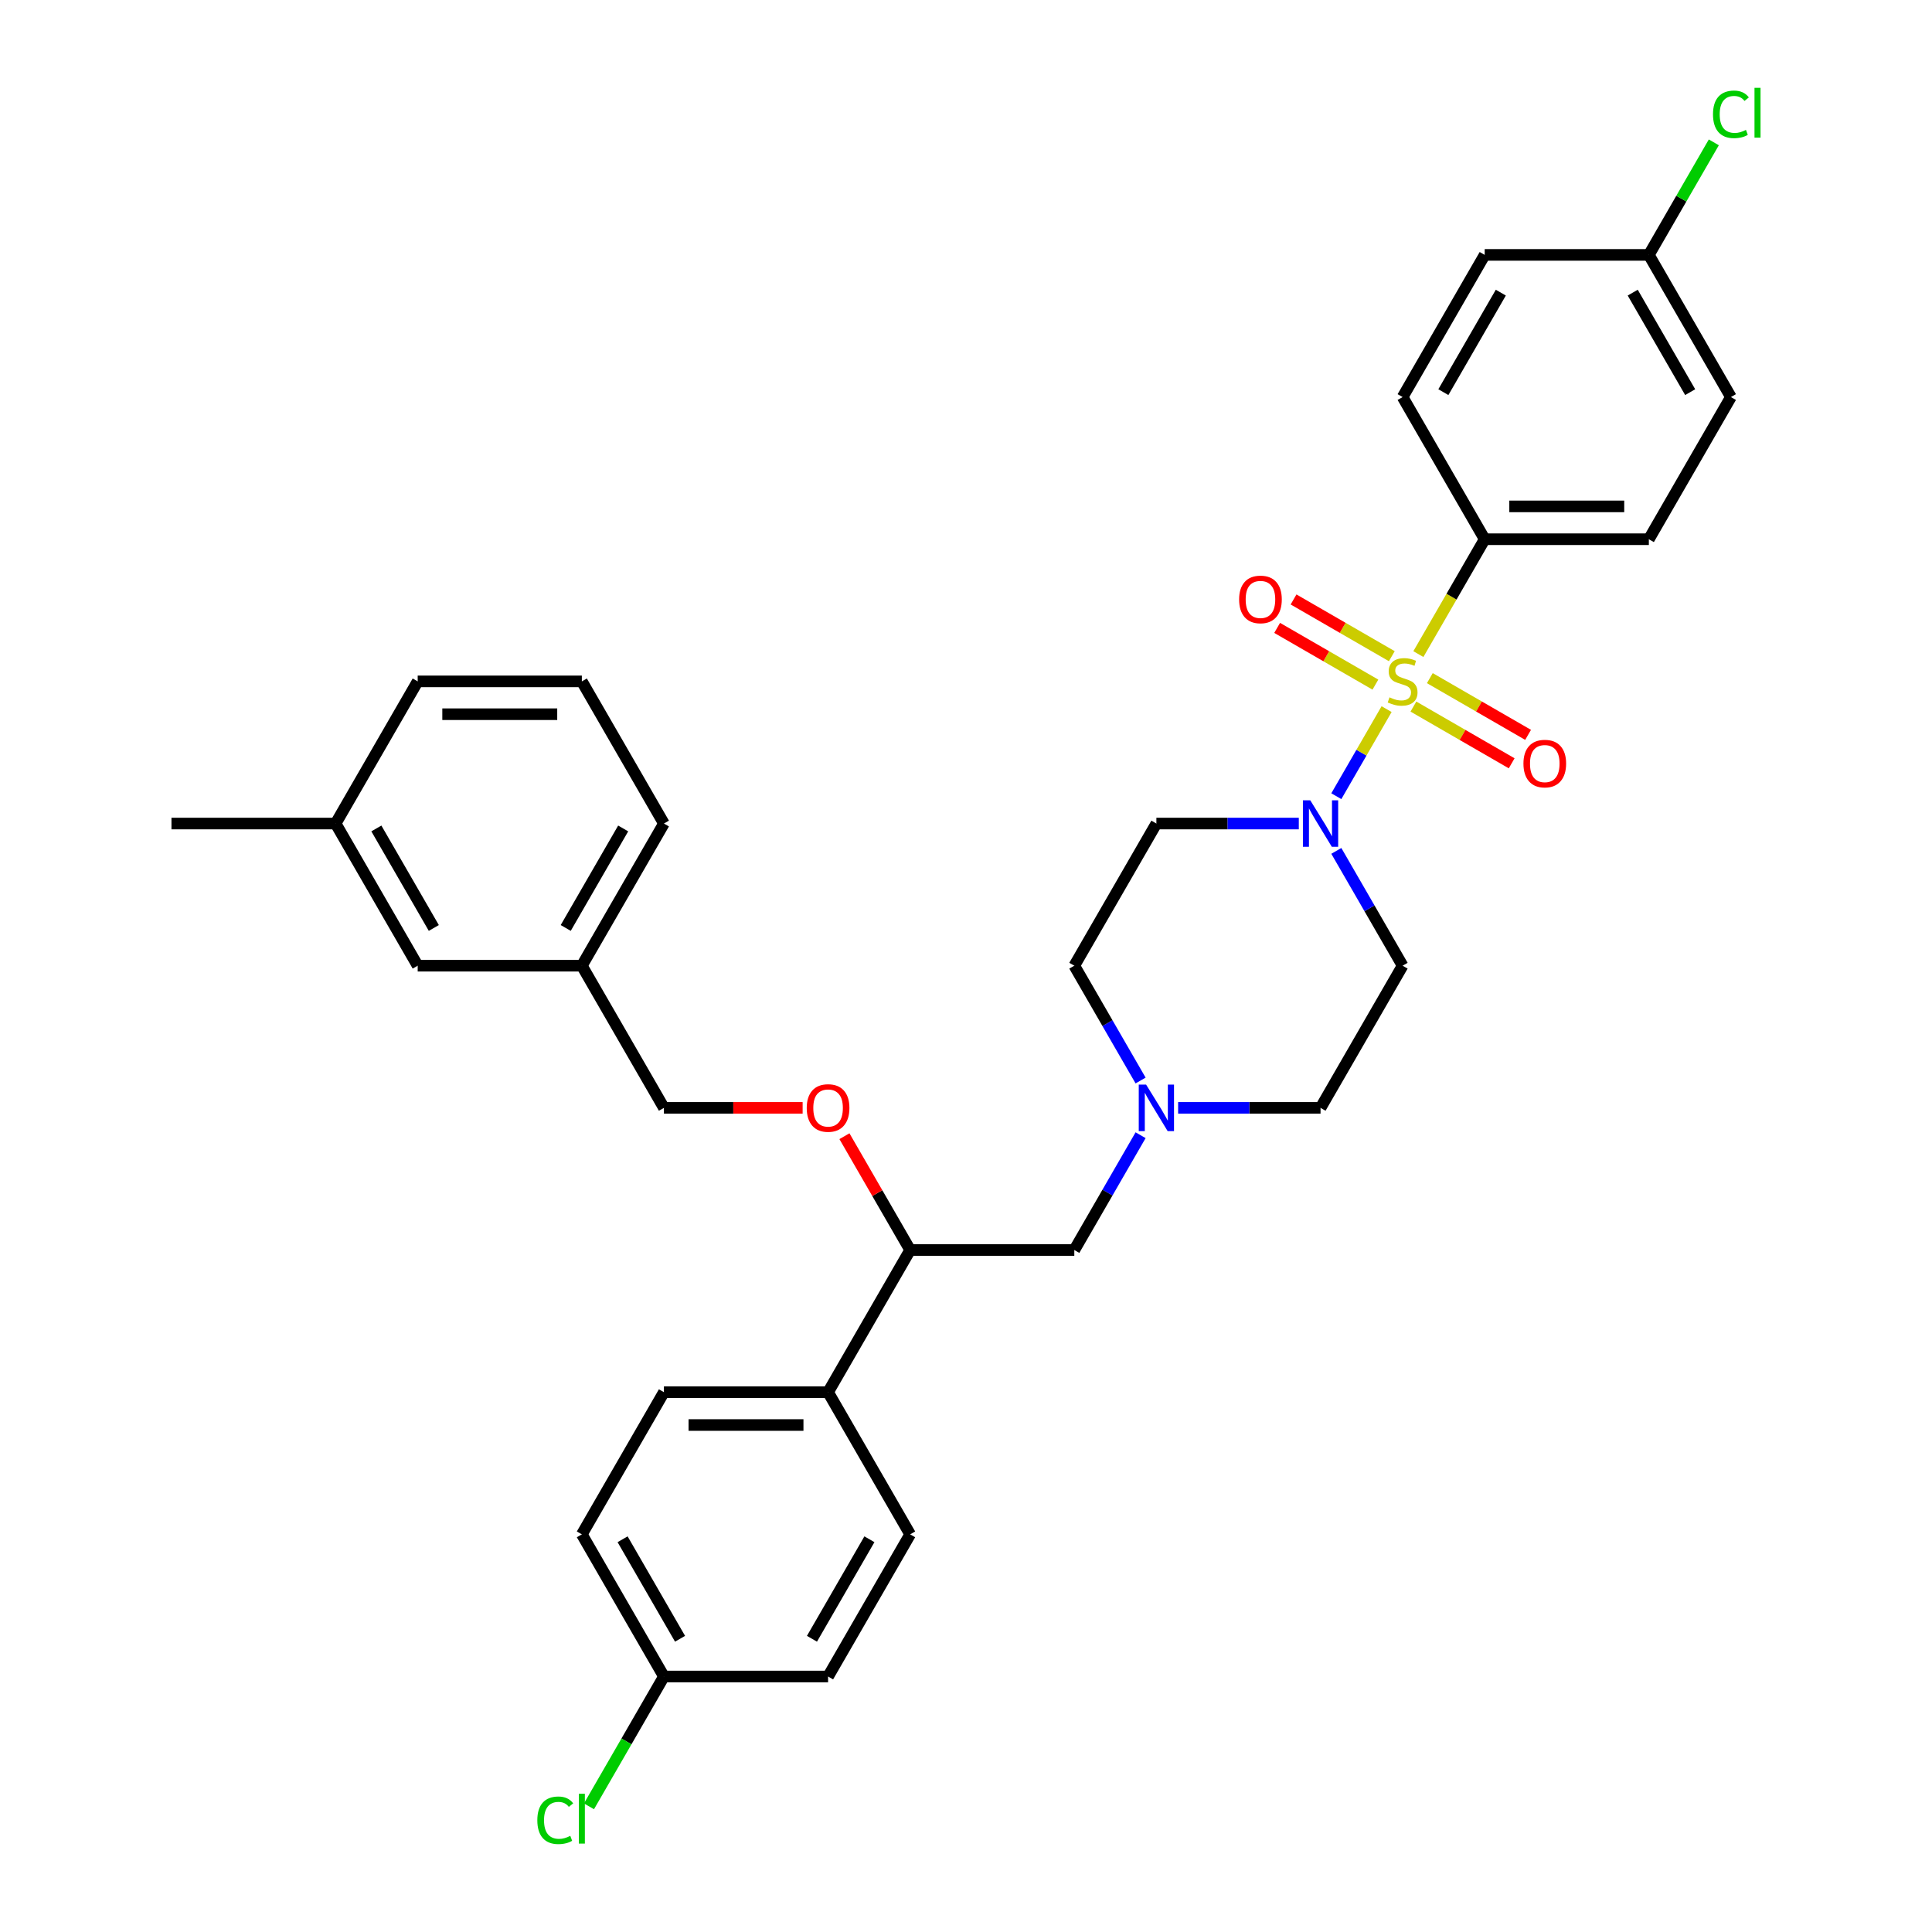 <?xml version='1.0' encoding='iso-8859-1'?>
<svg version='1.1' baseProfile='full'
              xmlns='http://www.w3.org/2000/svg'
                      xmlns:rdkit='http://www.rdkit.org/xml'
                      xmlns:xlink='http://www.w3.org/1999/xlink'
                  xml:space='preserve'
width='1000px' height='1000px' viewBox='0 0 1000 1000'>
<!-- END OF HEADER -->
<rect style='opacity:1.0;fill:#FFFFFF;stroke:none' width='1000' height='1000' x='0' y='0'> </rect>
<path class='bond-0' d='M 725.992,499.847 L 683.509,573.43' style='fill:none;fill-rule:evenodd;stroke:#000000;stroke-width:6px;stroke-linecap:butt;stroke-linejoin:miter;stroke-opacity:1' />
<path class='bond-1' d='M 725.992,499.847 L 708.837,470.133' style='fill:none;fill-rule:evenodd;stroke:#000000;stroke-width:6px;stroke-linecap:butt;stroke-linejoin:miter;stroke-opacity:1' />
<path class='bond-1' d='M 708.837,470.133 L 691.681,440.42' style='fill:none;fill-rule:evenodd;stroke:#0000FF;stroke-width:6px;stroke-linecap:butt;stroke-linejoin:miter;stroke-opacity:1' />
<path class='bond-2' d='M 683.509,573.43 L 646.651,573.43' style='fill:none;fill-rule:evenodd;stroke:#000000;stroke-width:6px;stroke-linecap:butt;stroke-linejoin:miter;stroke-opacity:1' />
<path class='bond-2' d='M 646.651,573.43 L 609.793,573.43' style='fill:none;fill-rule:evenodd;stroke:#0000FF;stroke-width:6px;stroke-linecap:butt;stroke-linejoin:miter;stroke-opacity:1' />
<path class='bond-3' d='M 590.371,559.274 L 573.216,529.561' style='fill:none;fill-rule:evenodd;stroke:#0000FF;stroke-width:6px;stroke-linecap:butt;stroke-linejoin:miter;stroke-opacity:1' />
<path class='bond-3' d='M 573.216,529.561 L 556.06,499.847' style='fill:none;fill-rule:evenodd;stroke:#000000;stroke-width:6px;stroke-linecap:butt;stroke-linejoin:miter;stroke-opacity:1' />
<path class='bond-4' d='M 590.371,587.585 L 573.216,617.298' style='fill:none;fill-rule:evenodd;stroke:#0000FF;stroke-width:6px;stroke-linecap:butt;stroke-linejoin:miter;stroke-opacity:1' />
<path class='bond-4' d='M 573.216,617.298 L 556.06,647.012' style='fill:none;fill-rule:evenodd;stroke:#000000;stroke-width:6px;stroke-linecap:butt;stroke-linejoin:miter;stroke-opacity:1' />
<path class='bond-5' d='M 556.06,499.847 L 598.543,426.265' style='fill:none;fill-rule:evenodd;stroke:#000000;stroke-width:6px;stroke-linecap:butt;stroke-linejoin:miter;stroke-opacity:1' />
<path class='bond-6' d='M 598.543,426.265 L 635.401,426.265' style='fill:none;fill-rule:evenodd;stroke:#000000;stroke-width:6px;stroke-linecap:butt;stroke-linejoin:miter;stroke-opacity:1' />
<path class='bond-6' d='M 635.401,426.265 L 672.259,426.265' style='fill:none;fill-rule:evenodd;stroke:#0000FF;stroke-width:6px;stroke-linecap:butt;stroke-linejoin:miter;stroke-opacity:1' />
<path class='bond-7' d='M 691.681,412.109 L 704.692,389.575' style='fill:none;fill-rule:evenodd;stroke:#0000FF;stroke-width:6px;stroke-linecap:butt;stroke-linejoin:miter;stroke-opacity:1' />
<path class='bond-7' d='M 704.692,389.575 L 717.702,367.041' style='fill:none;fill-rule:evenodd;stroke:#CCCC00;stroke-width:6px;stroke-linecap:butt;stroke-linejoin:miter;stroke-opacity:1' />
<path class='bond-8' d='M 720.401,339.643 L 694.972,324.962' style='fill:none;fill-rule:evenodd;stroke:#CCCC00;stroke-width:6px;stroke-linecap:butt;stroke-linejoin:miter;stroke-opacity:1' />
<path class='bond-8' d='M 694.972,324.962 L 669.543,310.281' style='fill:none;fill-rule:evenodd;stroke:#FF0000;stroke-width:6px;stroke-linecap:butt;stroke-linejoin:miter;stroke-opacity:1' />
<path class='bond-8' d='M 711.904,354.36 L 686.476,339.678' style='fill:none;fill-rule:evenodd;stroke:#CCCC00;stroke-width:6px;stroke-linecap:butt;stroke-linejoin:miter;stroke-opacity:1' />
<path class='bond-8' d='M 686.476,339.678 L 661.047,324.997' style='fill:none;fill-rule:evenodd;stroke:#FF0000;stroke-width:6px;stroke-linecap:butt;stroke-linejoin:miter;stroke-opacity:1' />
<path class='bond-9' d='M 731.583,365.721 L 757.011,380.402' style='fill:none;fill-rule:evenodd;stroke:#CCCC00;stroke-width:6px;stroke-linecap:butt;stroke-linejoin:miter;stroke-opacity:1' />
<path class='bond-9' d='M 757.011,380.402 L 782.44,395.084' style='fill:none;fill-rule:evenodd;stroke:#FF0000;stroke-width:6px;stroke-linecap:butt;stroke-linejoin:miter;stroke-opacity:1' />
<path class='bond-9' d='M 740.079,351.004 L 765.508,365.686' style='fill:none;fill-rule:evenodd;stroke:#CCCC00;stroke-width:6px;stroke-linecap:butt;stroke-linejoin:miter;stroke-opacity:1' />
<path class='bond-9' d='M 765.508,365.686 L 790.937,380.367' style='fill:none;fill-rule:evenodd;stroke:#FF0000;stroke-width:6px;stroke-linecap:butt;stroke-linejoin:miter;stroke-opacity:1' />
<path class='bond-10' d='M 734.145,338.561 L 751.31,308.83' style='fill:none;fill-rule:evenodd;stroke:#CCCC00;stroke-width:6px;stroke-linecap:butt;stroke-linejoin:miter;stroke-opacity:1' />
<path class='bond-10' d='M 751.31,308.83 L 768.475,279.1' style='fill:none;fill-rule:evenodd;stroke:#000000;stroke-width:6px;stroke-linecap:butt;stroke-linejoin:miter;stroke-opacity:1' />
<path class='bond-11' d='M 556.06,647.012 L 471.095,647.012' style='fill:none;fill-rule:evenodd;stroke:#000000;stroke-width:6px;stroke-linecap:butt;stroke-linejoin:miter;stroke-opacity:1' />
<path class='bond-12' d='M 471.095,647.012 L 428.612,720.594' style='fill:none;fill-rule:evenodd;stroke:#000000;stroke-width:6px;stroke-linecap:butt;stroke-linejoin:miter;stroke-opacity:1' />
<path class='bond-13' d='M 471.095,647.012 L 454.087,617.553' style='fill:none;fill-rule:evenodd;stroke:#000000;stroke-width:6px;stroke-linecap:butt;stroke-linejoin:miter;stroke-opacity:1' />
<path class='bond-13' d='M 454.087,617.553 L 437.079,588.095' style='fill:none;fill-rule:evenodd;stroke:#FF0000;stroke-width:6px;stroke-linecap:butt;stroke-linejoin:miter;stroke-opacity:1' />
<path class='bond-14' d='M 428.612,720.594 L 343.646,720.594' style='fill:none;fill-rule:evenodd;stroke:#000000;stroke-width:6px;stroke-linecap:butt;stroke-linejoin:miter;stroke-opacity:1' />
<path class='bond-14' d='M 415.867,737.588 L 356.391,737.588' style='fill:none;fill-rule:evenodd;stroke:#000000;stroke-width:6px;stroke-linecap:butt;stroke-linejoin:miter;stroke-opacity:1' />
<path class='bond-15' d='M 428.612,720.594 L 471.095,794.177' style='fill:none;fill-rule:evenodd;stroke:#000000;stroke-width:6px;stroke-linecap:butt;stroke-linejoin:miter;stroke-opacity:1' />
<path class='bond-16' d='M 415.442,573.43 L 379.544,573.43' style='fill:none;fill-rule:evenodd;stroke:#FF0000;stroke-width:6px;stroke-linecap:butt;stroke-linejoin:miter;stroke-opacity:1' />
<path class='bond-16' d='M 379.544,573.43 L 343.646,573.43' style='fill:none;fill-rule:evenodd;stroke:#000000;stroke-width:6px;stroke-linecap:butt;stroke-linejoin:miter;stroke-opacity:1' />
<path class='bond-17' d='M 343.646,720.594 L 301.163,794.177' style='fill:none;fill-rule:evenodd;stroke:#000000;stroke-width:6px;stroke-linecap:butt;stroke-linejoin:miter;stroke-opacity:1' />
<path class='bond-18' d='M 301.163,794.177 L 343.646,867.759' style='fill:none;fill-rule:evenodd;stroke:#000000;stroke-width:6px;stroke-linecap:butt;stroke-linejoin:miter;stroke-opacity:1' />
<path class='bond-18' d='M 322.252,796.718 L 351.99,848.225' style='fill:none;fill-rule:evenodd;stroke:#000000;stroke-width:6px;stroke-linecap:butt;stroke-linejoin:miter;stroke-opacity:1' />
<path class='bond-19' d='M 343.646,867.759 L 428.612,867.759' style='fill:none;fill-rule:evenodd;stroke:#000000;stroke-width:6px;stroke-linecap:butt;stroke-linejoin:miter;stroke-opacity:1' />
<path class='bond-20' d='M 343.646,867.759 L 324.248,901.357' style='fill:none;fill-rule:evenodd;stroke:#000000;stroke-width:6px;stroke-linecap:butt;stroke-linejoin:miter;stroke-opacity:1' />
<path class='bond-20' d='M 324.248,901.357 L 304.851,934.955' style='fill:none;fill-rule:evenodd;stroke:#00CC00;stroke-width:6px;stroke-linecap:butt;stroke-linejoin:miter;stroke-opacity:1' />
<path class='bond-21' d='M 428.612,867.759 L 471.095,794.177' style='fill:none;fill-rule:evenodd;stroke:#000000;stroke-width:6px;stroke-linecap:butt;stroke-linejoin:miter;stroke-opacity:1' />
<path class='bond-21' d='M 420.268,848.225 L 450.006,796.718' style='fill:none;fill-rule:evenodd;stroke:#000000;stroke-width:6px;stroke-linecap:butt;stroke-linejoin:miter;stroke-opacity:1' />
<path class='bond-22' d='M 343.646,573.43 L 301.163,499.847' style='fill:none;fill-rule:evenodd;stroke:#000000;stroke-width:6px;stroke-linecap:butt;stroke-linejoin:miter;stroke-opacity:1' />
<path class='bond-23' d='M 301.163,499.847 L 343.646,426.265' style='fill:none;fill-rule:evenodd;stroke:#000000;stroke-width:6px;stroke-linecap:butt;stroke-linejoin:miter;stroke-opacity:1' />
<path class='bond-23' d='M 292.819,480.313 L 322.557,428.805' style='fill:none;fill-rule:evenodd;stroke:#000000;stroke-width:6px;stroke-linecap:butt;stroke-linejoin:miter;stroke-opacity:1' />
<path class='bond-24' d='M 301.163,499.847 L 216.198,499.847' style='fill:none;fill-rule:evenodd;stroke:#000000;stroke-width:6px;stroke-linecap:butt;stroke-linejoin:miter;stroke-opacity:1' />
<path class='bond-25' d='M 343.646,426.265 L 301.163,352.682' style='fill:none;fill-rule:evenodd;stroke:#000000;stroke-width:6px;stroke-linecap:butt;stroke-linejoin:miter;stroke-opacity:1' />
<path class='bond-26' d='M 301.163,352.682 L 216.198,352.682' style='fill:none;fill-rule:evenodd;stroke:#000000;stroke-width:6px;stroke-linecap:butt;stroke-linejoin:miter;stroke-opacity:1' />
<path class='bond-26' d='M 288.418,369.675 L 228.942,369.675' style='fill:none;fill-rule:evenodd;stroke:#000000;stroke-width:6px;stroke-linecap:butt;stroke-linejoin:miter;stroke-opacity:1' />
<path class='bond-27' d='M 216.198,352.682 L 173.715,426.265' style='fill:none;fill-rule:evenodd;stroke:#000000;stroke-width:6px;stroke-linecap:butt;stroke-linejoin:miter;stroke-opacity:1' />
<path class='bond-28' d='M 173.715,426.265 L 216.198,499.847' style='fill:none;fill-rule:evenodd;stroke:#000000;stroke-width:6px;stroke-linecap:butt;stroke-linejoin:miter;stroke-opacity:1' />
<path class='bond-28' d='M 194.804,428.805 L 224.542,480.313' style='fill:none;fill-rule:evenodd;stroke:#000000;stroke-width:6px;stroke-linecap:butt;stroke-linejoin:miter;stroke-opacity:1' />
<path class='bond-29' d='M 173.715,426.265 L 88.749,426.265' style='fill:none;fill-rule:evenodd;stroke:#000000;stroke-width:6px;stroke-linecap:butt;stroke-linejoin:miter;stroke-opacity:1' />
<path class='bond-30' d='M 768.475,279.1 L 853.44,279.1' style='fill:none;fill-rule:evenodd;stroke:#000000;stroke-width:6px;stroke-linecap:butt;stroke-linejoin:miter;stroke-opacity:1' />
<path class='bond-30' d='M 781.219,262.107 L 840.695,262.107' style='fill:none;fill-rule:evenodd;stroke:#000000;stroke-width:6px;stroke-linecap:butt;stroke-linejoin:miter;stroke-opacity:1' />
<path class='bond-31' d='M 768.475,279.1 L 725.992,205.517' style='fill:none;fill-rule:evenodd;stroke:#000000;stroke-width:6px;stroke-linecap:butt;stroke-linejoin:miter;stroke-opacity:1' />
<path class='bond-32' d='M 853.44,279.1 L 895.923,205.517' style='fill:none;fill-rule:evenodd;stroke:#000000;stroke-width:6px;stroke-linecap:butt;stroke-linejoin:miter;stroke-opacity:1' />
<path class='bond-33' d='M 725.992,205.517 L 768.475,131.935' style='fill:none;fill-rule:evenodd;stroke:#000000;stroke-width:6px;stroke-linecap:butt;stroke-linejoin:miter;stroke-opacity:1' />
<path class='bond-33' d='M 747.081,202.976 L 776.819,151.469' style='fill:none;fill-rule:evenodd;stroke:#000000;stroke-width:6px;stroke-linecap:butt;stroke-linejoin:miter;stroke-opacity:1' />
<path class='bond-34' d='M 895.923,205.517 L 853.44,131.935' style='fill:none;fill-rule:evenodd;stroke:#000000;stroke-width:6px;stroke-linecap:butt;stroke-linejoin:miter;stroke-opacity:1' />
<path class='bond-34' d='M 874.834,202.976 L 845.096,151.469' style='fill:none;fill-rule:evenodd;stroke:#000000;stroke-width:6px;stroke-linecap:butt;stroke-linejoin:miter;stroke-opacity:1' />
<path class='bond-35' d='M 768.475,131.935 L 853.44,131.935' style='fill:none;fill-rule:evenodd;stroke:#000000;stroke-width:6px;stroke-linecap:butt;stroke-linejoin:miter;stroke-opacity:1' />
<path class='bond-36' d='M 853.44,131.935 L 870.257,102.807' style='fill:none;fill-rule:evenodd;stroke:#000000;stroke-width:6px;stroke-linecap:butt;stroke-linejoin:miter;stroke-opacity:1' />
<path class='bond-36' d='M 870.257,102.807 L 887.074,73.68' style='fill:none;fill-rule:evenodd;stroke:#00CC00;stroke-width:6px;stroke-linecap:butt;stroke-linejoin:miter;stroke-opacity:1' />
<path  class='atom-2' d='M 593.224 561.398
L 601.109 574.143
Q 601.891 575.401, 603.148 577.678
Q 604.406 579.955, 604.474 580.091
L 604.474 561.398
L 607.669 561.398
L 607.669 585.461
L 604.372 585.461
L 595.909 571.526
Q 594.924 569.895, 593.87 568.026
Q 592.851 566.156, 592.545 565.579
L 592.545 585.461
L 589.418 585.461
L 589.418 561.398
L 593.224 561.398
' fill='#0000FF'/>
<path  class='atom-5' d='M 678.19 414.233
L 686.075 426.978
Q 686.857 428.236, 688.114 430.513
Q 689.372 432.79, 689.44 432.926
L 689.44 414.233
L 692.634 414.233
L 692.634 438.296
L 689.338 438.296
L 680.875 424.361
Q 679.889 422.73, 678.836 420.861
Q 677.816 418.992, 677.51 418.414
L 677.51 438.296
L 674.384 438.296
L 674.384 414.233
L 678.19 414.233
' fill='#0000FF'/>
<path  class='atom-6' d='M 719.195 360.941
Q 719.466 361.043, 720.588 361.519
Q 721.709 361.994, 722.933 362.3
Q 724.19 362.572, 725.414 362.572
Q 727.691 362.572, 729.017 361.485
Q 730.342 360.363, 730.342 358.426
Q 730.342 357.1, 729.662 356.285
Q 729.017 355.469, 727.997 355.027
Q 726.977 354.585, 725.278 354.076
Q 723.137 353.43, 721.845 352.818
Q 720.588 352.206, 719.67 350.915
Q 718.787 349.623, 718.787 347.448
Q 718.787 344.423, 720.826 342.554
Q 722.899 340.685, 726.977 340.685
Q 729.764 340.685, 732.925 342.01
L 732.143 344.627
Q 729.254 343.438, 727.079 343.438
Q 724.734 343.438, 723.443 344.423
Q 722.151 345.375, 722.185 347.04
Q 722.185 348.332, 722.831 349.114
Q 723.511 349.895, 724.462 350.337
Q 725.448 350.779, 727.079 351.289
Q 729.254 351.968, 730.546 352.648
Q 731.837 353.328, 732.755 354.721
Q 733.707 356.081, 733.707 358.426
Q 733.707 361.756, 731.464 363.558
Q 729.254 365.325, 725.55 365.325
Q 723.409 365.325, 721.777 364.849
Q 720.18 364.407, 718.277 363.626
L 719.195 360.941
' fill='#CCCC00'/>
<path  class='atom-7' d='M 641.364 310.267
Q 641.364 304.49, 644.219 301.261
Q 647.073 298.032, 652.409 298.032
Q 657.745 298.032, 660.6 301.261
Q 663.455 304.49, 663.455 310.267
Q 663.455 316.113, 660.566 319.444
Q 657.677 322.74, 652.409 322.74
Q 647.107 322.74, 644.219 319.444
Q 641.364 316.147, 641.364 310.267
M 652.409 320.021
Q 656.08 320.021, 658.051 317.574
Q 660.056 315.093, 660.056 310.267
Q 660.056 305.543, 658.051 303.164
Q 656.08 300.751, 652.409 300.751
Q 648.739 300.751, 646.734 303.13
Q 644.762 305.509, 644.762 310.267
Q 644.762 315.127, 646.734 317.574
Q 648.739 320.021, 652.409 320.021
' fill='#FF0000'/>
<path  class='atom-8' d='M 788.529 395.233
Q 788.529 389.455, 791.384 386.227
Q 794.238 382.998, 799.574 382.998
Q 804.91 382.998, 807.765 386.227
Q 810.62 389.455, 810.62 395.233
Q 810.62 401.079, 807.731 404.409
Q 804.842 407.706, 799.574 407.706
Q 794.272 407.706, 791.384 404.409
Q 788.529 401.113, 788.529 395.233
M 799.574 404.987
Q 803.245 404.987, 805.216 402.54
Q 807.221 400.059, 807.221 395.233
Q 807.221 390.509, 805.216 388.13
Q 803.245 385.717, 799.574 385.717
Q 795.904 385.717, 793.899 388.096
Q 791.927 390.475, 791.927 395.233
Q 791.927 400.093, 793.899 402.54
Q 795.904 404.987, 799.574 404.987
' fill='#FF0000'/>
<path  class='atom-12' d='M 417.566 573.497
Q 417.566 567.72, 420.421 564.491
Q 423.276 561.262, 428.612 561.262
Q 433.948 561.262, 436.803 564.491
Q 439.657 567.72, 439.657 573.497
Q 439.657 579.343, 436.769 582.674
Q 433.88 585.97, 428.612 585.97
Q 423.31 585.97, 420.421 582.674
Q 417.566 579.377, 417.566 573.497
M 428.612 583.252
Q 432.282 583.252, 434.254 580.805
Q 436.259 578.324, 436.259 573.497
Q 436.259 568.773, 434.254 566.394
Q 432.282 563.981, 428.612 563.981
Q 424.941 563.981, 422.936 566.36
Q 420.965 568.739, 420.965 573.497
Q 420.965 578.358, 422.936 580.805
Q 424.941 583.252, 428.612 583.252
' fill='#FF0000'/>
<path  class='atom-26' d='M 278.121 942.174
Q 278.121 936.193, 280.907 933.066
Q 283.728 929.905, 289.064 929.905
Q 294.026 929.905, 296.677 933.406
L 294.434 935.241
Q 292.497 932.692, 289.064 932.692
Q 285.428 932.692, 283.49 935.139
Q 281.587 937.552, 281.587 942.174
Q 281.587 946.933, 283.558 949.38
Q 285.564 951.827, 289.438 951.827
Q 292.089 951.827, 295.182 950.229
L 296.133 952.778
Q 294.876 953.594, 292.973 954.07
Q 291.069 954.545, 288.962 954.545
Q 283.728 954.545, 280.907 951.351
Q 278.121 948.156, 278.121 942.174
' fill='#00CC00'/>
<path  class='atom-26' d='M 299.6 928.444
L 302.727 928.444
L 302.727 954.24
L 299.6 954.24
L 299.6 928.444
' fill='#00CC00'/>
<path  class='atom-33' d='M 886.645 59.185
Q 886.645 53.203, 889.432 50.077
Q 892.253 46.916, 897.588 46.916
Q 902.55 46.916, 905.201 50.416
L 902.958 52.252
Q 901.021 49.703, 897.588 49.703
Q 893.952 49.703, 892.015 52.15
Q 890.112 54.563, 890.112 59.185
Q 890.112 63.943, 892.083 66.39
Q 894.088 68.837, 897.962 68.837
Q 900.613 68.837, 903.706 67.24
L 904.658 69.789
Q 903.4 70.604, 901.497 71.08
Q 899.594 71.556, 897.487 71.556
Q 892.253 71.556, 889.432 68.361
Q 886.645 65.167, 886.645 59.185
' fill='#00CC00'/>
<path  class='atom-33' d='M 908.124 45.455
L 911.251 45.455
L 911.251 71.25
L 908.124 71.25
L 908.124 45.455
' fill='#00CC00'/>
</svg>
